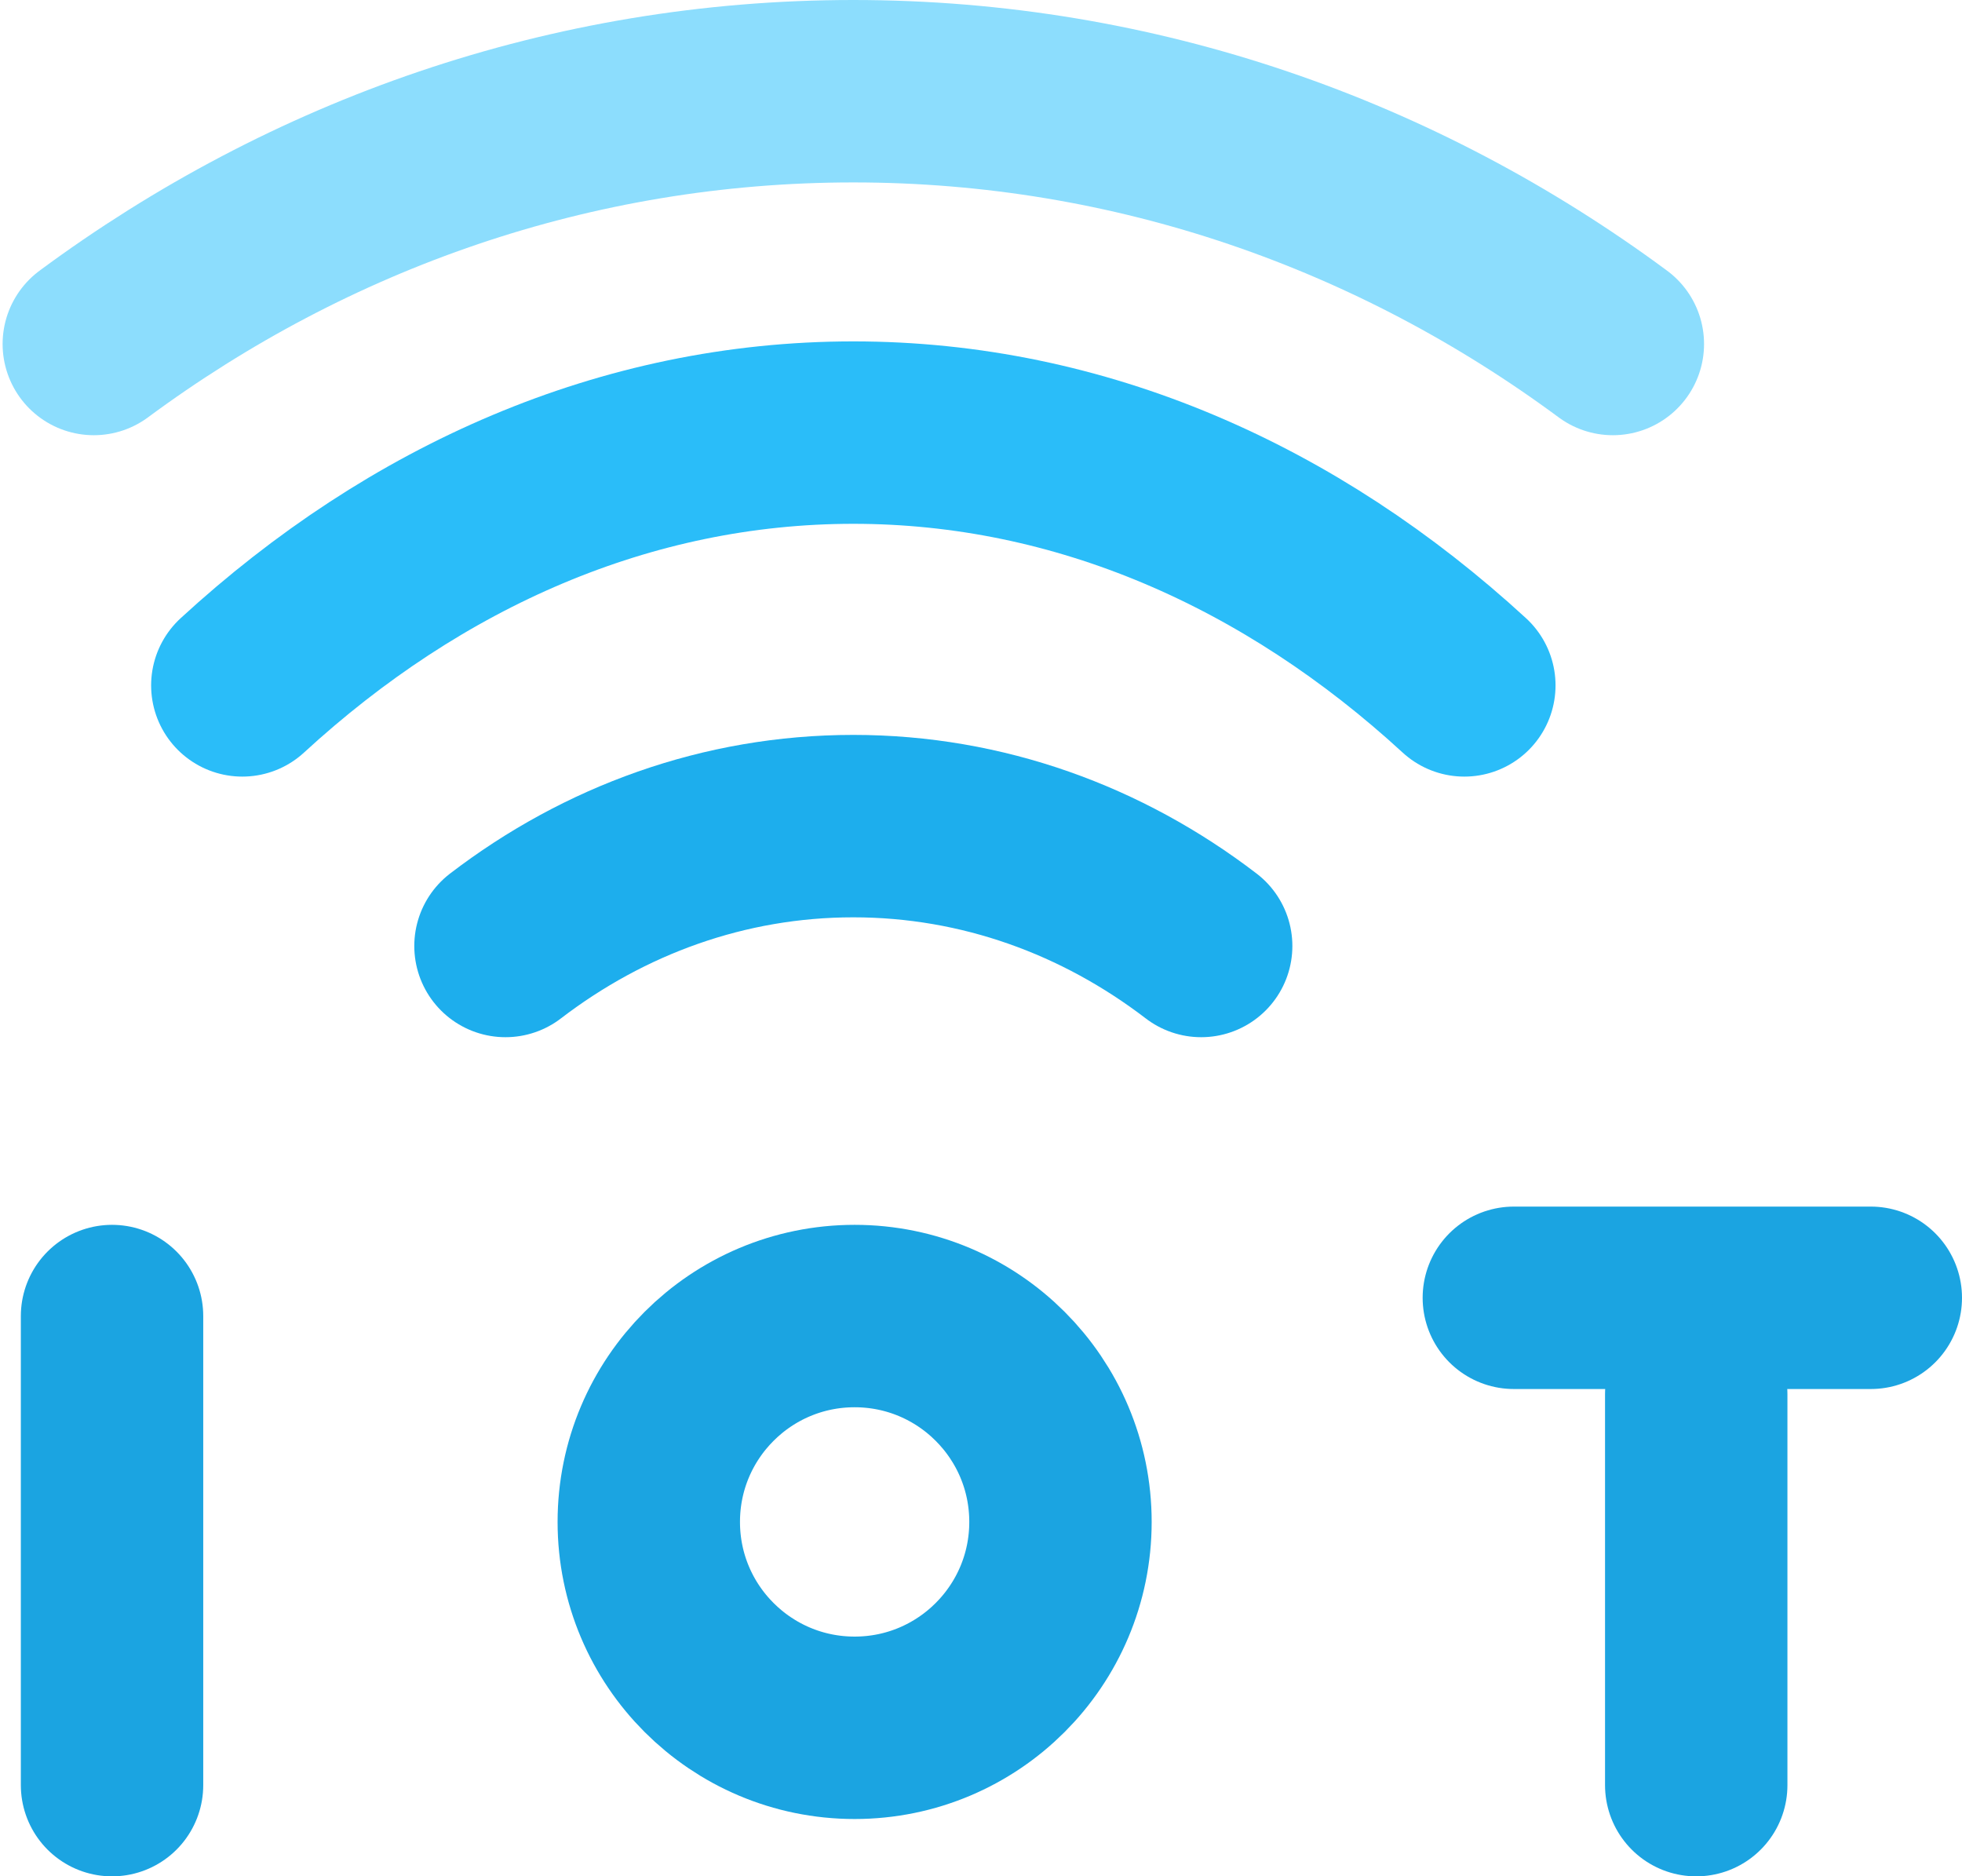 <?xml version="1.0" encoding="UTF-8"?> <svg xmlns="http://www.w3.org/2000/svg" width="753" height="720" viewBox="0 0 753 720" fill="none"> <circle cx="328" cy="584" r="79" stroke="#1BA4E1" stroke-width="70"></circle> <path d="M93 263C159.523 201.847 240.346 166 327.5 166C414.654 166 495.477 201.847 562 263" stroke="#2ABDF9" stroke-width="70" stroke-linecap="round"></path> <path d="M36 132C118.692 70.847 219.161 35 327.5 35C435.839 35 536.308 70.847 619 132" stroke="#8CDDFD" stroke-width="70" stroke-linecap="round"></path> <path d="M194 363C231.871 334 277.883 317 327.5 317C377.117 317 423.129 334 461 363" stroke="#1DAEED" stroke-width="70" stroke-linecap="round"></path> <line x1="718" y1="498" x2="581" y2="498" stroke="#1BA4E1" stroke-width="70" stroke-linecap="round"></line> <line x1="651" y1="685" x2="651" y2="535" stroke="#1BA4E1" stroke-width="70" stroke-linecap="round"></line> <line x1="43" y1="685" x2="43" y2="505" stroke="#1BA4E1" stroke-width="70" stroke-linecap="round"></line> </svg> 